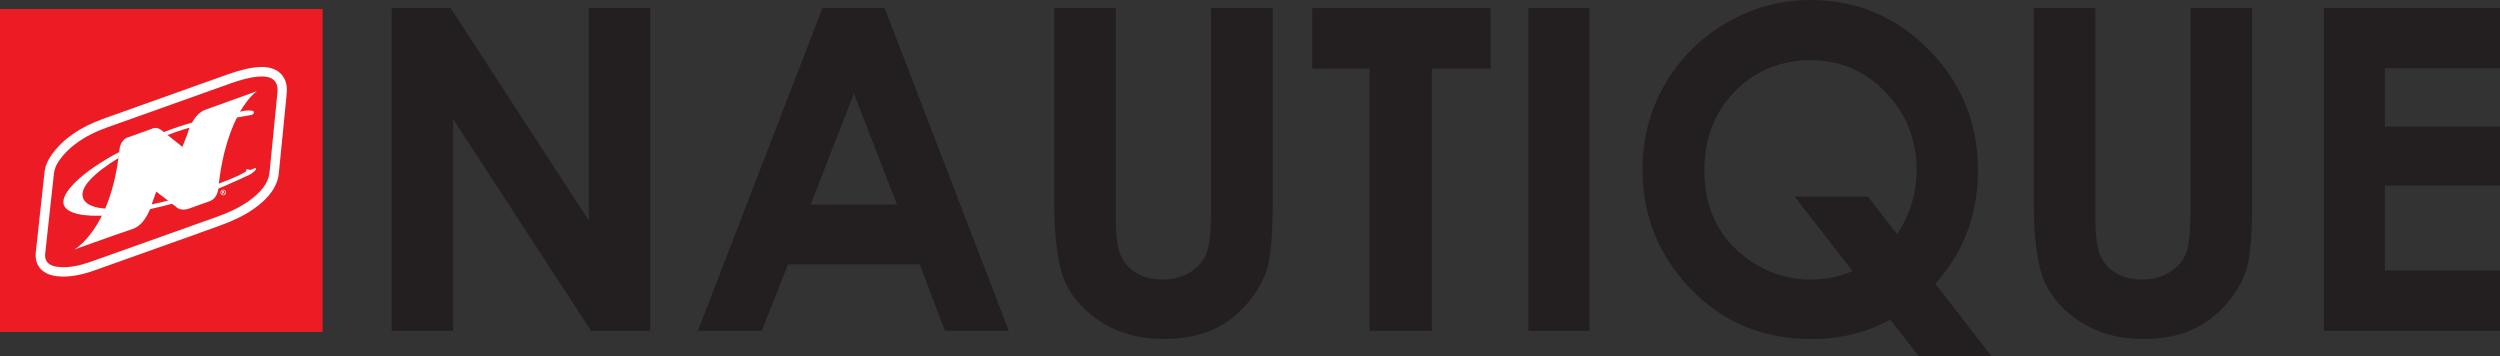 <?xml version="1.0" encoding="UTF-8"?>
<svg id="Layer_2" data-name="Layer 2" xmlns="http://www.w3.org/2000/svg" xmlns:xlink="http://www.w3.org/1999/xlink" viewBox="0 0 605.11 86.26">
  <rect x="0" y="0" width="605.11" height="86.26" fill="#333333" stroke="none"/>
  <defs>
    <style>
      .nautique-logo-color-1 {
        fill: #fff;
      }

      .nautique-logo-color-2 {
        clip-path: url(#clippath);
      }

      .nautique-logo-color-3 {
        fill: none;
      }

      .nautique-logo-color-4 {
        fill: #ed1c24;
      }

      .nautique-logo-color-5 {
        fill: #231f20;
      }
    </style>
    <clipPath id="clippath">
      <rect class="nautique-logo-color-3" y="2.18" width="78.02" height="78.12"/>
    </clipPath>
  </defs>
  <g id="Layer_2-2" data-name="Layer 2">
    <g id="Layer_1-2" data-name="Layer 1-2">
      <g>
        <path class="nautique-logo-color-5" d="m94.81,1.96h14.27l33.43,51.41V1.96h14.87v78.13h-14.31l-33.39-51.25v51.25h-14.87s0-78.13,0-78.13Z"/>
        <path class="nautique-logo-color-5" d="m199.06,1.96h15.08l30.05,78.13h-15.46l-6.11-16.09h-31.88l-6.36,16.09h-15.46L199.06,1.96Zm7.63,20.71l-10.48,26.82h20.9l-10.42-26.82Z"/>
        <path class="nautique-logo-color-5" d="m255.15,1.96h14.93v50.52c0,4.35.38,7.43,1.14,9.23s2.02,3.25,3.77,4.33,3.87,1.62,6.35,1.62c2.62,0,4.88-.6,6.77-1.8,1.89-1.2,3.2-2.73,3.93-4.59.72-1.86,1.09-5.4,1.09-10.64V1.96h14.93v46.58c0,7.86-.44,13.31-1.33,16.36-.89,3.05-2.58,5.98-5.07,8.82-2.5,2.83-5.37,4.93-8.63,6.29s-7.05,2.04-11.37,2.04c-5.66,0-10.59-1.3-14.79-3.9s-7.2-5.86-9-9.77c-1.81-3.91-2.71-10.52-2.71-19.84V1.96h0Z"/>
        <path class="nautique-logo-color-5" d="m317.61,1.96h43.18v14.66h-14.23v63.47h-15.08V16.62h-13.86V1.96h-.01Z"/>
        <path class="nautique-logo-color-5" d="m369.93,1.96h14.77v78.13h-14.77V1.96Z"/>
        <path class="nautique-logo-color-5" d="m468.45,68.68l13.6,17.58h-17.6l-6.91-8.89c-5.71,3.13-12.07,4.69-19.09,4.69-11.74,0-21.48-4.04-29.25-12.14-7.76-8.09-11.65-17.73-11.65-28.92,0-7.47,1.81-14.33,5.42-20.58,3.61-6.25,8.58-11.21,14.91-14.9,6.32-3.68,13.12-5.52,20.38-5.52,11.09,0,20.61,4,28.56,12,7.96,8,11.93,17.76,11.93,29.26,0,10.59-3.44,19.72-10.3,27.41h0Zm-9.29-12c3.15-4.67,4.73-9.84,4.73-15.51,0-7.4-2.5-13.68-7.5-18.85s-11.04-7.75-18.13-7.75-13.42,2.51-18.34,7.54c-4.93,5.03-7.39,11.42-7.39,19.17,0,8.64,3.1,15.47,9.31,20.5,4.86,3.93,10.37,5.89,16.54,5.89,3.55,0,6.88-.69,10-2.08l-13.99-18h17.74l7.02,9.08h.01Z"/>
        <path class="nautique-logo-color-5" d="m492.24,1.96h14.93v50.52c0,4.35.38,7.43,1.14,9.23s2.02,3.25,3.77,4.33c1.75,1.08,3.87,1.62,6.35,1.62,2.62,0,4.88-.6,6.77-1.8,1.89-1.2,3.2-2.73,3.93-4.59.72-1.86,1.09-5.4,1.09-10.64V1.96h14.93v46.58c0,7.86-.44,13.31-1.33,16.36-.89,3.04-2.58,5.98-5.07,8.82-2.5,2.83-5.37,4.93-8.63,6.29s-7.05,2.04-11.37,2.04c-5.66,0-10.59-1.3-14.79-3.9s-7.2-5.86-9-9.77c-1.81-3.91-2.71-10.52-2.71-19.84V1.96h-.01Z"/>
        <path class="nautique-logo-color-5" d="m562.46,1.96h42.65v14.55h-27.88v14.13h27.88v14.29h-27.88v20.55h27.88v14.61h-42.65V1.96Z"/>
        <g>
          <rect class="nautique-logo-color-4" y="2.18" width="78.02" height="78.12"/>
          <g class="nautique-logo-color-2">
            <rect class="nautique-logo-color-4" y="2.18" width="78.02" height="78.12"/>
          </g>
          <g>
            <path class="nautique-logo-color-1" d="m49.35,45.89s3.53-1.23,5.41-1.95c1.95-.8,3.1-1.34,3.1-1.34l1.73-.96.19-.55.57.2.2.02,1.24-.47v.17s-.87.9-1.72,1.28c-1.83.84-3.45,1.49-4.82,1.97-2.38.85-5.21,1.86-5.21,1.86l-.69-.23"/>
            <path class="nautique-logo-color-1" d="m48.19,56.4c2.11-.75,4.89-1.74,4.89-1.74,3.31-1.19,5.97-2.47,8.13-3.96,3.85-2.64,5.95-5.56,6.27-8.68.01-.13.08-.81.43-4.38,1.29-13,1.47-14.81,1.48-14.92v-.02c.11-1.17.02-2.18-.3-3.07s-.84-1.62-1.57-2.19c-2.31-1.81-6.29-1.62-12.51.6l-30,10.7c-5.68,2.02-9.91,5-12.59,8.84h0c-.95,1.33-1.49,2.67-1.65,4.13l-2.11,19.38c-.1.91-.02,1.74.25,2.47.19.54.48,1.03.86,1.45,1.07,1.22,2.81,1.88,5.19,1.92,2.3.07,4.88-.41,7.9-1.48,0,0,23.06-8.22,25.34-9.03m-.68-2.17c-2.64.94-25.42,9.06-25.42,9.06-2.75.98-5.07,1.42-7.07,1.36-1.71-.04-2.9-.42-3.54-1.15-.18-.21-.33-.44-.42-.72-.14-.41-.19-.89-.13-1.46.04-.38.75-6.84,2.12-19.38.12-1.06.53-2.06,1.24-3.06l.13-.16-.13.15c2.41-3.45,6.27-6.14,11.49-8l30.01-10.7c5.26-1.87,8.75-2.19,10.33-.94.24.19.61.53.83,1.17.21.57.27,1.25.18,2.08,0,.08-.14,1.49-1.48,14.94l-.44,4.37c-.24,2.42-2.02,4.79-5.29,7.04-1.99,1.37-4.48,2.58-7.61,3.69,0,0-2.56.91-4.8,1.71Z"/>
            <path class="nautique-logo-color-1" d="m39.26,31.64l4.89,3.91,1.24-3.19s1.16-4.68,4.36-5.82l4.69-1.68,7.76-2.81s-7.52,4.91-9.4,23.91c-.4,2.45-2.31,2.83-2.31,2.83l-4.89,1.75c-2.02.65-3-.49-3-.49l-4.78-3.68-1.12,3.15s-1.28,4.73-4.49,5.87l-4.9,1.68-9.31,3.32s8.91-4.88,10.89-24l.05-.31c.34-2.56,2.23-2.9,2.23-2.9l.21-.08,5.3-1.89s1.16-.8,2.58.45"/>
            <path class="nautique-logo-color-1" d="m28.89,38.2c4.13-2.53,8.11-4.33,14.13-6.41,4.8-1.66,13.11-3.17,17.23-3.86,0,0,1.2-.04,1.22-.75,0-.72-2.4-.35-2.4-.35-4.24.92-11,2.17-15.8,3.83-5.79,2-9.02,3.49-13.42,5.79"/>
            <path class="nautique-logo-color-1" d="m58.71,43.05c-2.14.92-4.88,2.42-9.7,4.04-17.77,5.97-32.08,6.66-33.57,2.49-.99-2.77,4.53-8.14,13.49-12.82l-.22,1.47c-6.14,3.74-9.49,7.22-8.61,9.7,1.49,4.16,14.06,3.35,29.15-2.02,3.07-1.09,6.75-2.31,9.41-3.55"/>
            <path class="nautique-logo-color-1" d="m49.35,45.89l.05.14s.68-.24,1.62-.57c1.18-.42,2.74-.98,3.8-1.39h0c1.96-.8,3.1-1.34,3.1-1.34h0l.84-.45.6-.33.2-.12.07-.04.03-.02.04-.05-.13-.07.13.08.02-.06.17-.53-.13-.04-.05.13.32.11.27.09h.02l.11.05.14-.02h.02s.22-.1.49-.19c.26-.1.56-.22.68-.26h.05v-.02h0l-.02-.1v.11h.02l-.02-.1v.11h0l-.02-.12-.06.1.08.02-.02-.12-.06.1.07-.11-.11.04.05.06.07-.11-.11.04.06-.02h-.07v.02l.06-.02h-.08v.03l.07.04-.07-.05h0l.08.05-.07-.05v.16l.13-.05-.11-.09.1.08-.09-.09h0l.1.09-.09-.09v.02-.02.02-.02l-.17.17c-.29.28-.91.81-1.5,1.08-1.83.83-3.45,1.48-4.81,1.96-1.2.43-2.49.89-3.51,1.25-.5.18-.93.33-1.23.44-.3.11-.48.17-.48.17l.05.15.03-.15-.68-.22-.04.13.05.14-.05-.14-.03.14.68.23h.09s.17-.07.48-.18c.91-.33,2.95-1.05,4.74-1.69,1.36-.49,2.99-1.13,4.83-1.97.44-.2.88-.53,1.21-.8l.39-.36.11-.12.08-.2v-.02l-.14.05.13.08.02-.05.02-.08v-.14l-.08-.09-.1-.02.02.15-.02-.15h-.04l-.04.02c-.27.09-1.19.46-1.19.46l.06.14-.06-.14h-.03v.04l.02-.03h-.02v.03l.02-.03-.09-.05-.27-.09-.29-.1h-.11l-.08.08-.08.26-.06.18-.03.07v.02h0l.04.03-.04-.03.04.03-.04-.03.1.06-.08-.09-.02.03.1.06-.08-.09-.09.06c-.2.12-.6.33-.95.52-.36.2-.65.35-.66.35l.07.13-.06-.13-.21.1c-.41.18-1.42.64-2.88,1.24l.06.13-.05-.14c-1.05.4-2.62.96-3.79,1.39-.47.17-.86.31-1.15.41-.29.11-.46.17-.46.17l-.09.13.1.14.03-.14"/>
          </g>
          <path class="nautique-logo-color-1" d="m54.67,46.39c.12.36-.08.74-.44.85-.36.11-.74-.08-.85-.44-.11-.36.09-.74.44-.85.36-.12.74.08.85.44Zm-1.14.36c.09.29.37.45.66.36.28-.09.42-.38.32-.67-.09-.28-.37-.45-.65-.36-.28.09-.42.39-.33.67Zm.49.21l-.14.04-.2-.64s.12-.06.22-.1c.12-.04.18-.03.23,0,.04,0,.09.05.11.11.02.08-.02.15-.09.2h0c.07,0,.12.05.17.13.05.09.08.13.09.14l-.14.05s-.06-.07-.1-.14c-.03-.06-.09-.08-.17-.06l-.07.02.08.26h0Zm-.11-.36l.07-.02c.08-.03.14-.07.12-.14-.02-.06-.07-.09-.17-.06-.04,0-.07.02-.08.04l.06.18Z"/>
        </g>
      </g>
    </g>
  </g>
</svg>
